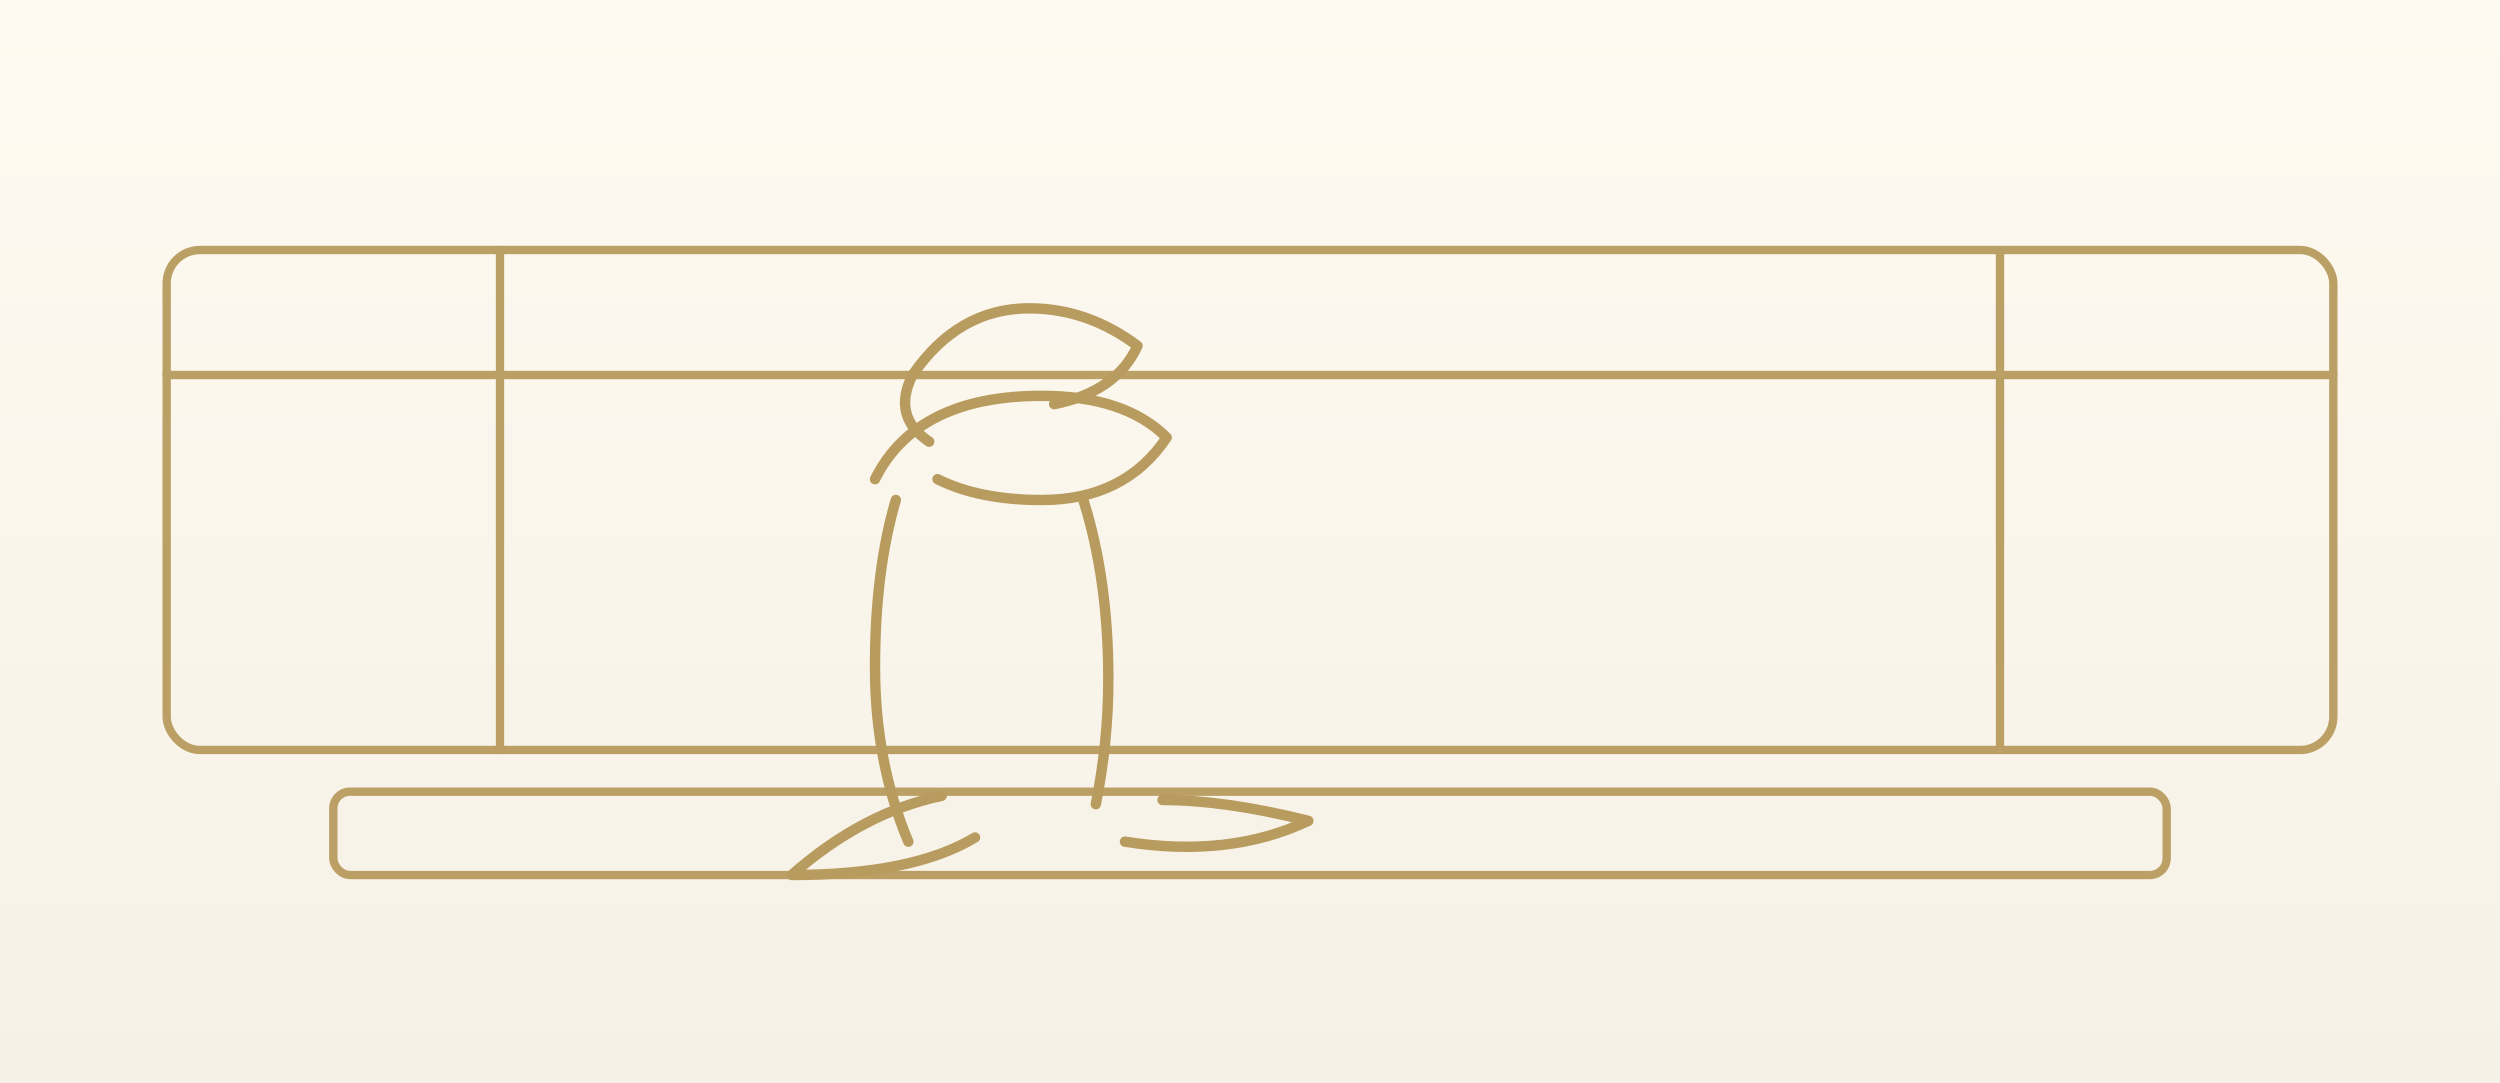 <svg xmlns="http://www.w3.org/2000/svg" viewBox="0 0 1200 520">
  <rect x="0" y="0" width="1200" height="520" fill="#333333" stroke="none"/>
  <defs>
    <linearGradient id="bg" x1="0" x2="0" y1="0" y2="1">
      <stop offset="0" stop-color="#fffaf1"/>
      <stop offset="1" stop-color="#F6F1E6"/>
    </linearGradient>
  </defs>
  <rect width="1200" height="520" fill="url(#bg)"/>
  <g stroke="#B89B5E" stroke-width="4" fill="none" stroke-linecap="round" stroke-linejoin="round" opacity=".95">
    <rect x="80" y="120" width="1040" height="240" rx="16"/>
    <path d="M80,180h1040"/>
    <path d="M240,120v240"/>
    <path d="M960,120v240"/>
    <rect x="160" y="380" width="880" height="40" rx="8"/>
  </g>
  <g stroke="#B89B5E" stroke-width="5" fill="none" stroke-linecap="round" stroke-linejoin="round">
    <path d="M420,230 q20,-40 80,-40 q40,0 60,20 q-20,30 -60,30 q-30,0 -50,-10"/>
    <path d="M430,240 q-10,34 -10,80 q0,46 16,84"/>
    <path d="M520,240 q12,38 12,86 q0,30 -6,60"/>
    <path d="M468,402 q-30,18 -88,18 q34,-30 72,-38"/>
    <path d="M540,404 q50,8 88,-10 q-40,-10 -70,-10"/>
    <path d="M438,180 q22,-32 56,-32 q28,0 52,18 q-10,22 -40,28"/>
    <path d="M438,180 q-10,20 8,32"/>
  </g>
</svg>